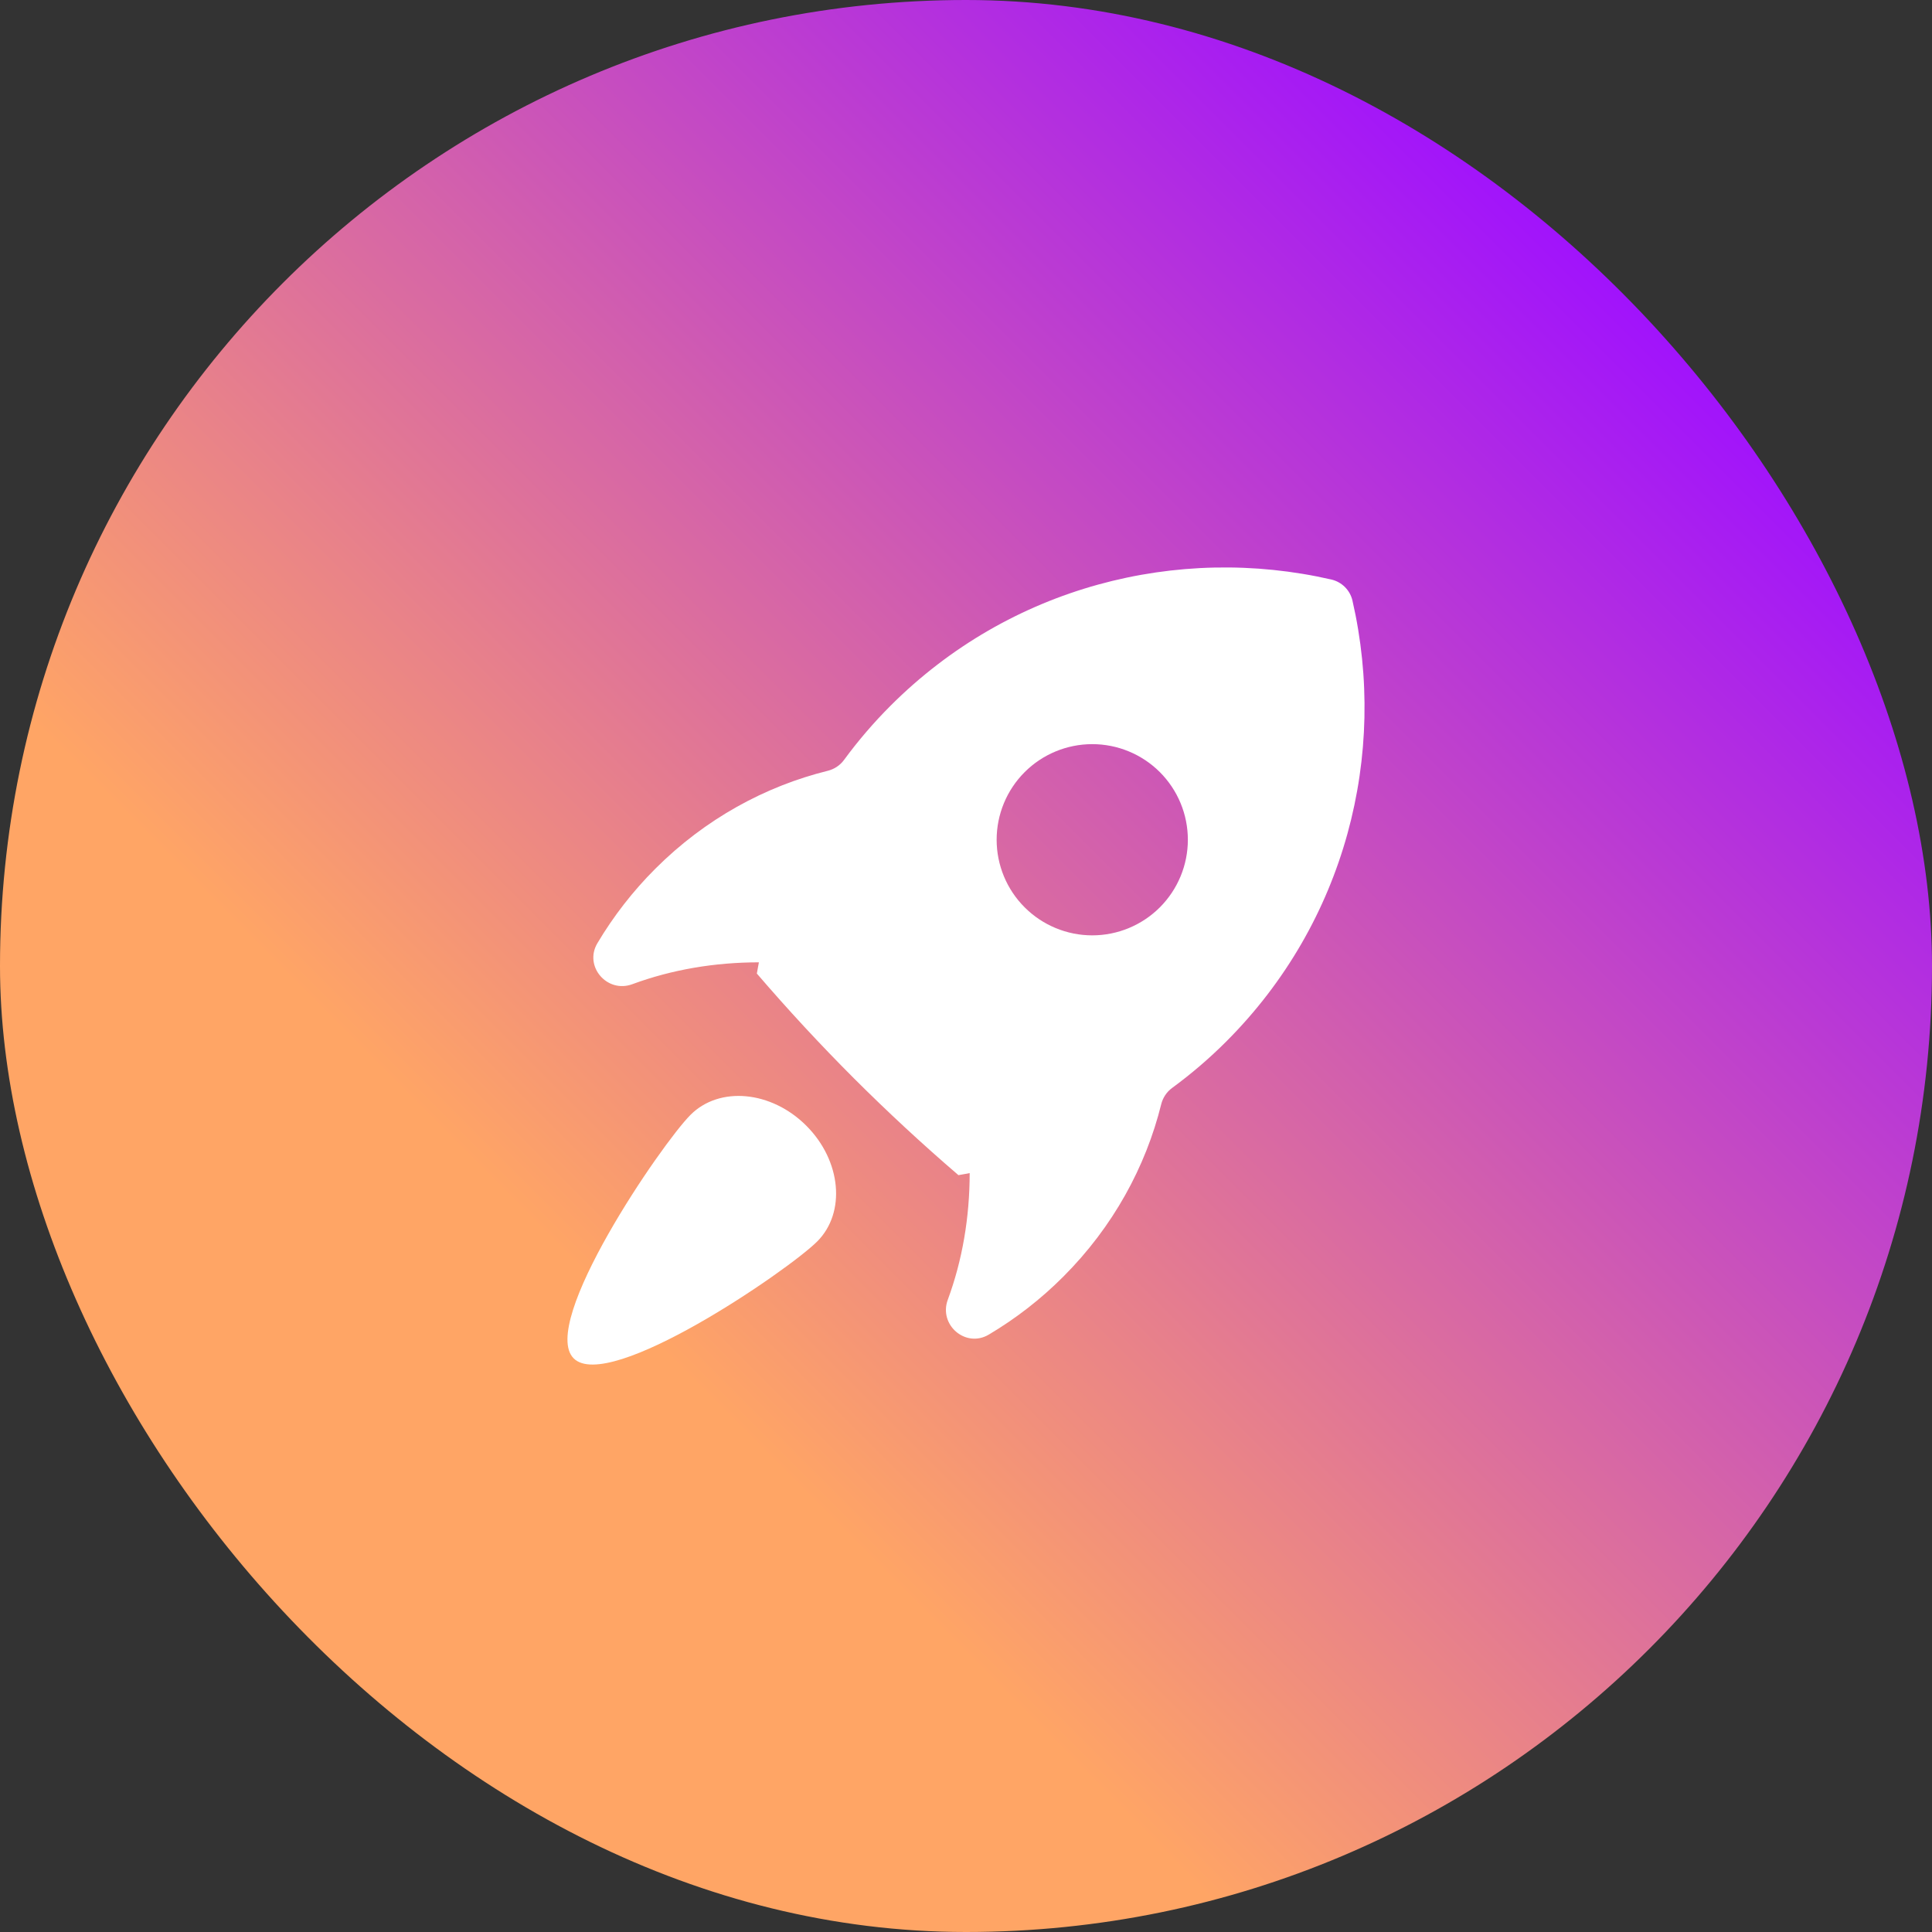 <svg width="72" height="72" viewBox="0 0 72 72" fill="none" xmlns="http://www.w3.org/2000/svg">
<rect x="0" y="0" width="72" height="72" fill="#333333" stroke="none"/>
<rect width="72" height="72" rx="36" fill="url(#paint0_linear_2020_45619)"/>
<path d="M50.402 22.382C50.358 22.191 50.261 22.017 50.122 21.878C49.984 21.74 49.809 21.643 49.619 21.598C43.889 20.282 37.639 21.848 33.186 26.302C32.558 26.93 31.979 27.605 31.454 28.321C31.305 28.524 31.092 28.664 30.849 28.725C28.522 29.301 26.281 30.516 24.42 32.377C23.588 33.208 22.863 34.141 22.262 35.152C21.753 36.011 22.625 37.025 23.562 36.679C25.04 36.133 26.636 35.864 28.282 35.863C28.259 36.004 28.226 36.142 28.206 36.282C29.361 37.627 30.566 38.928 31.819 40.182C33.073 41.434 34.373 42.639 35.718 43.794C35.858 43.774 35.997 43.741 36.137 43.718C36.136 45.364 35.867 46.961 35.321 48.439C34.975 49.375 35.988 50.247 36.847 49.738C37.859 49.138 38.792 48.413 39.623 47.58C41.484 45.72 42.699 43.478 43.275 41.152C43.336 40.909 43.476 40.696 43.678 40.547C44.395 40.022 45.07 39.443 45.698 38.815C50.152 34.361 51.718 28.111 50.402 22.382ZM43.225 33.814C42.556 34.482 41.65 34.858 40.705 34.858C39.76 34.858 38.854 34.482 38.186 33.814C37.517 33.146 37.142 32.24 37.142 31.295C37.142 30.35 37.517 29.444 38.186 28.775C38.854 28.107 39.76 27.732 40.705 27.732C41.173 27.732 41.636 27.824 42.069 28.003C42.501 28.182 42.894 28.444 43.225 28.775C43.555 29.106 43.818 29.499 43.997 29.931C44.176 30.363 44.268 30.827 44.268 31.295C44.268 31.763 44.176 32.226 43.997 32.658C43.818 33.09 43.555 33.483 43.225 33.814Z" fill="white"/>
<path d="M25.734 41.547C24.654 42.627 20.075 49.318 21.379 50.622C22.682 51.925 29.374 47.346 30.454 46.267C31.534 45.187 31.352 43.255 30.049 41.952C28.746 40.648 26.813 40.467 25.734 41.547Z" fill="white"/>
<defs>
<linearGradient id="paint0_linear_2020_45619" x1="62" y1="11" x2="11.5" y2="61.5" gradientUnits="userSpaceOnUse">
<stop stop-color="#9F10FF"/>
<stop offset="0.76" stop-color="#FFA565"/>
</linearGradient>
</defs>
</svg>

